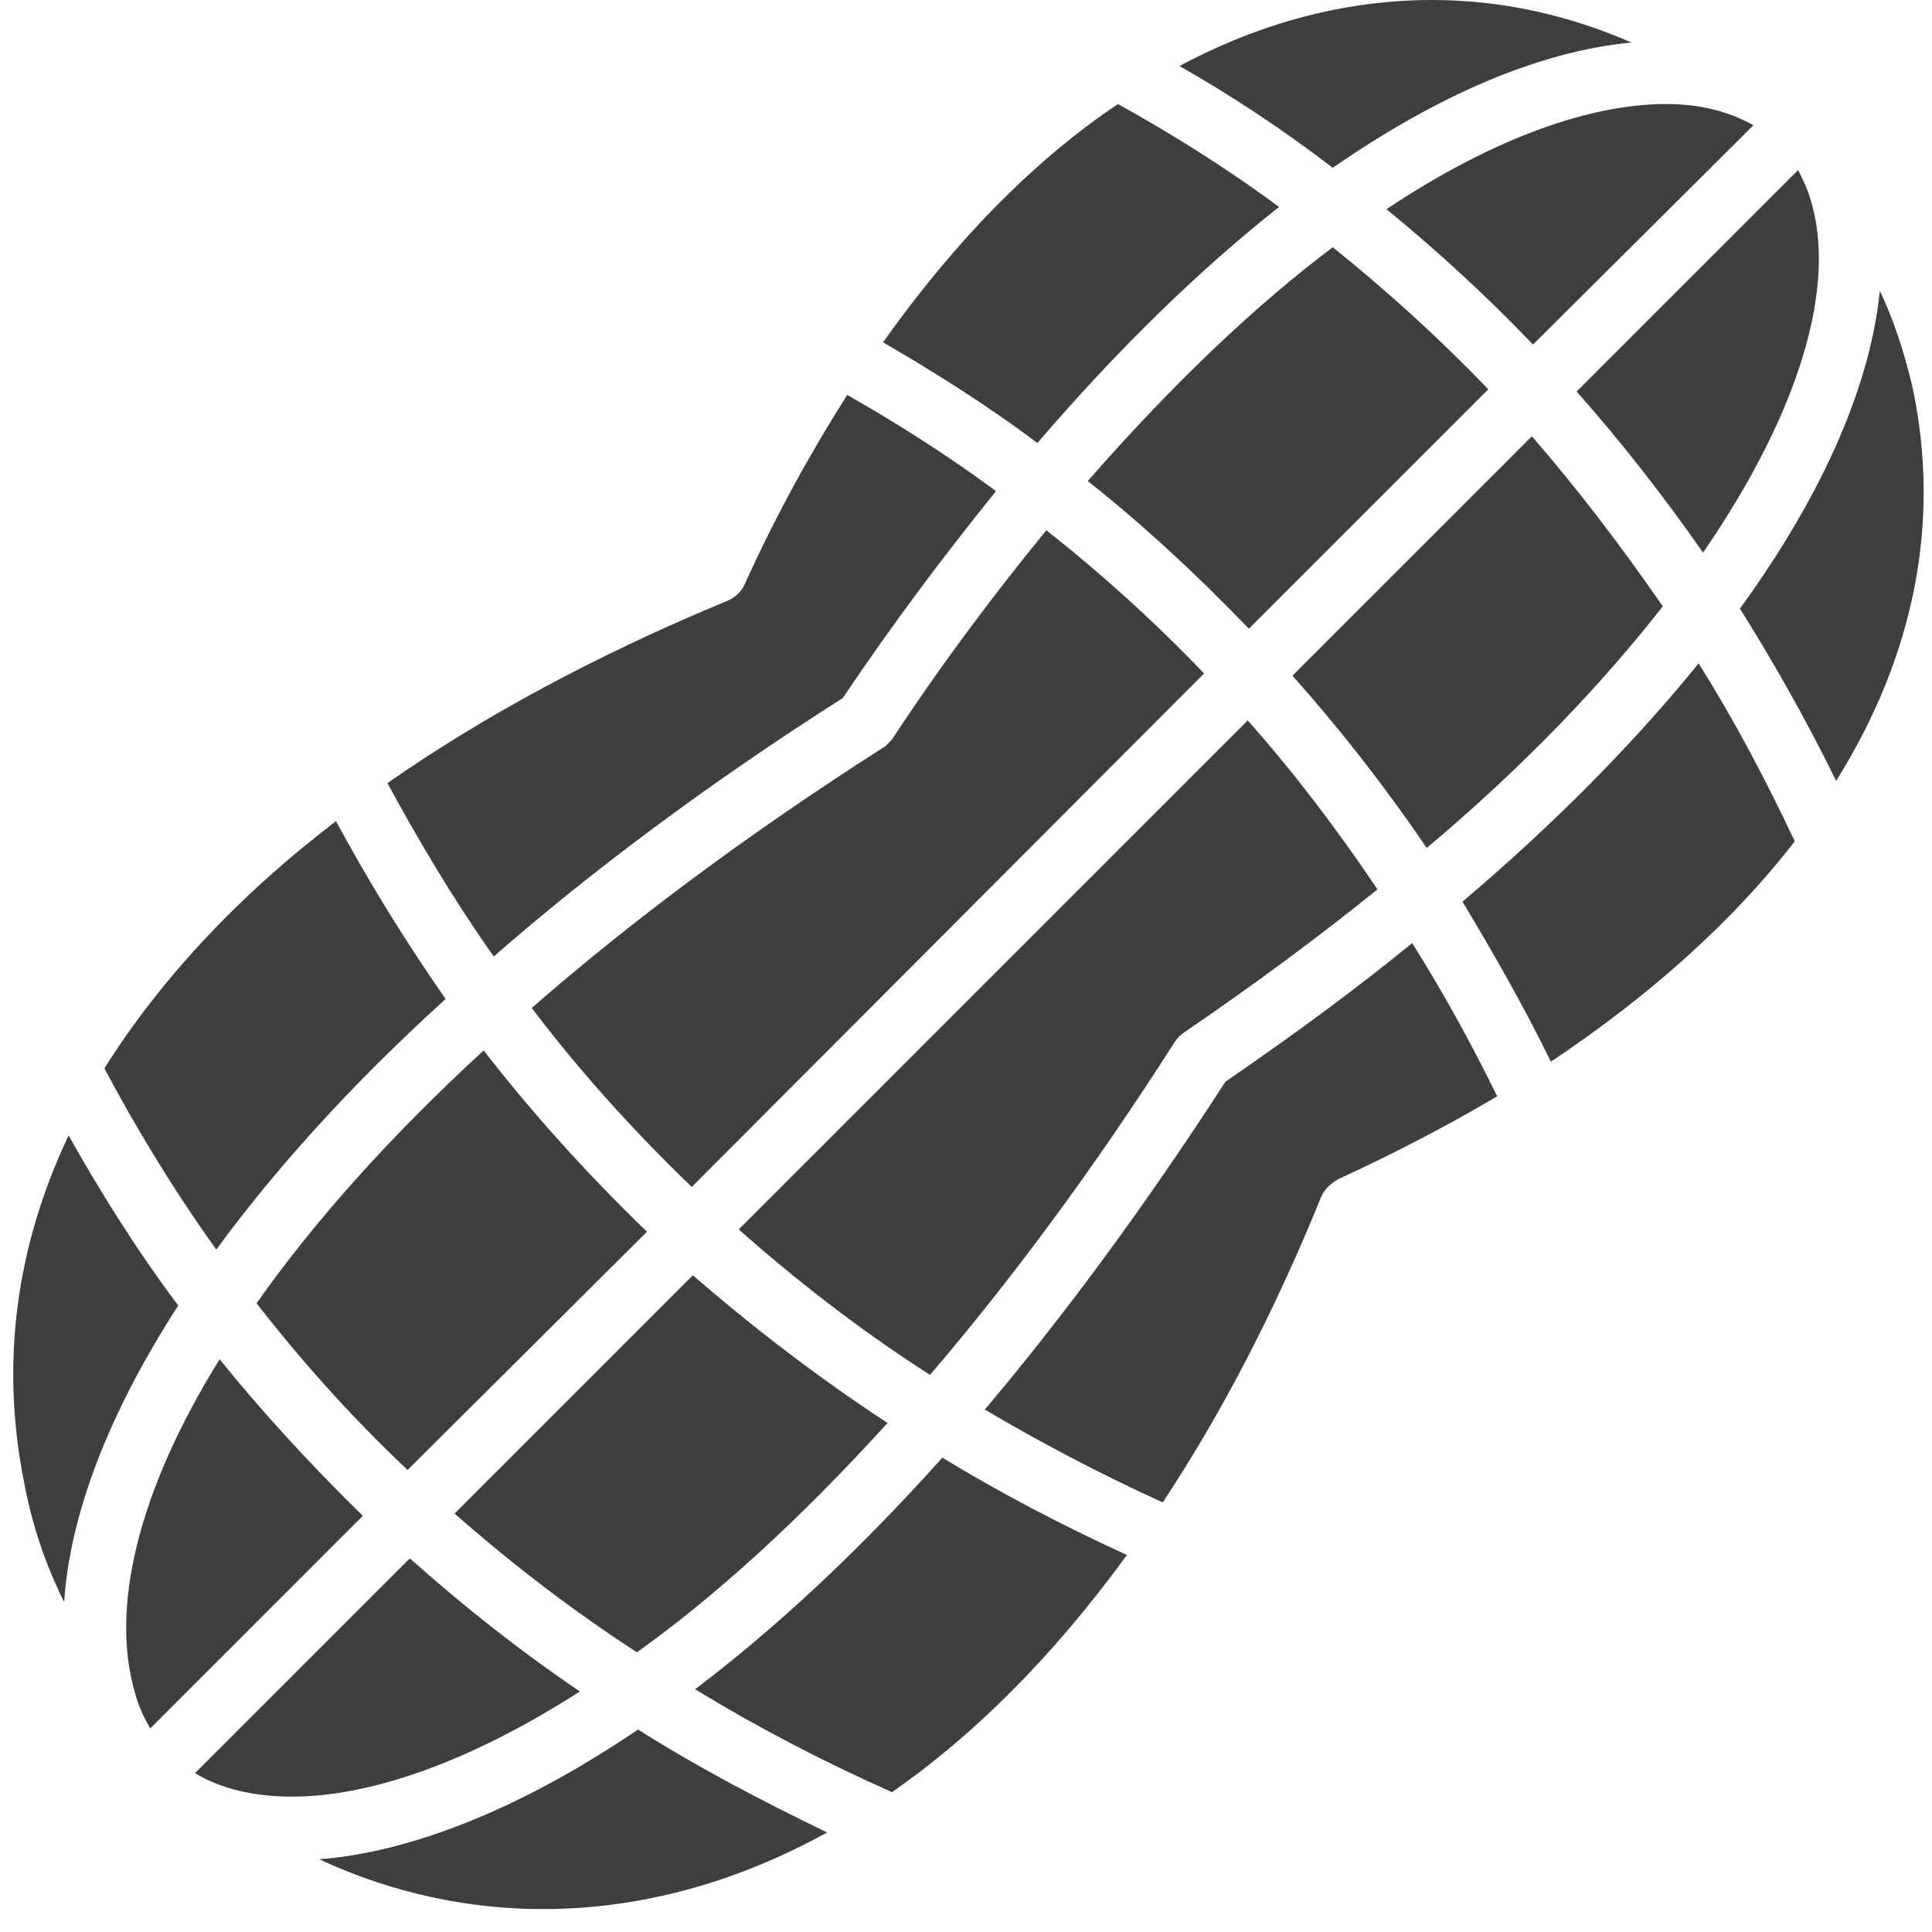 <svg xmlns="http://www.w3.org/2000/svg" xmlns:xlink="http://www.w3.org/1999/xlink" width="1080" zoomAndPan="magnify" viewBox="0 0 810 810" height="1080" preserveAspectRatio="xMidYMid meet" version="1.0"><path fill="#3f3d3d" d="M 26.891 671.641 C 29.238 635.992 44.715 593.781 74.73 547.348 C 56.441 522.957 41.43 498.57 28.766 476.059 C 6.723 522.488 0.156 571.27 10.008 620.984 C 13.289 638.809 18.918 655.691 26.891 671.641 Z M 26.891 671.641 " fill-opacity="1" fill-rule="evenodd"/><path fill="#3f3d3d" d="M 43.777 447.914 C 56.441 471.836 71.918 497.633 90.68 523.898 C 115.066 490.598 146.961 454.949 186.828 418.836 C 168.535 392.57 153.527 367.711 140.863 344.262 C 99.121 376.156 66.758 411.332 43.777 447.914 Z M 43.777 447.914 " fill-opacity="1" fill-rule="evenodd"/><path fill="#3f3d3d" d="M 162.438 328.316 C 174.633 350.828 189.172 375.688 206.996 401.012 C 247.801 365.367 296.578 328.785 353.332 292.668 C 374.438 261.246 396.012 232.633 417.586 205.902 C 396.012 189.953 374.906 176.82 355.207 165.566 C 339.73 189.953 325.188 216.219 312.055 245.297 C 310.648 248.113 308.305 250.457 305.02 251.863 C 250.613 274.379 202.773 300.172 162.438 328.316 Z M 162.438 328.316 " fill-opacity="1" fill-rule="evenodd"/><path fill="#3f3d3d" d="M 369.746 313.773 C 312.527 350.359 263.746 386.941 222.941 422.59 C 241.703 447.445 264.215 472.773 290.012 497.633 L 504.824 282.352 C 482.781 259.367 460.734 239.672 438.691 222.316 C 417.586 248.113 395.543 277.191 373.969 310.023 C 372.559 311.43 371.621 312.836 369.746 313.773 Z M 369.746 313.773 " fill-opacity="1" fill-rule="evenodd"/><path fill="#3f3d3d" d="M 271.25 516.395 C 244.984 491.066 222.473 465.738 202.773 440.41 C 162.438 477.465 131.016 513.109 107.562 546.41 C 125.855 569.859 146.492 593.312 170.883 616.293 Z M 271.25 516.395 " fill-opacity="1" fill-rule="evenodd"/><path fill="#3f3d3d" d="M 152.121 635.523 C 129.605 613.48 109.438 591.438 92.086 569.859 C 56.91 626.613 46.59 674.922 56.441 709.16 C 57.848 714.789 60.191 719.949 63.008 724.637 Z M 152.121 635.523 " fill-opacity="1" fill-rule="evenodd"/><path fill="#3f3d3d" d="M 171.82 653.348 L 81.766 743.398 C 92.555 749.965 106.625 753.25 122.57 753.25 C 153.527 753.25 194.801 740.117 243.109 709.16 C 216.844 691.336 193.395 672.578 171.82 653.348 Z M 171.82 653.348 " fill-opacity="1" fill-rule="evenodd"/><path fill="#3f3d3d" d="M 190.578 634.586 C 213.562 654.754 238.891 674.453 267.031 692.746 C 299.863 669.293 335.039 637.398 372.09 596.594 C 342.074 576.895 314.871 555.789 290.48 534.684 Z M 190.578 634.586 " fill-opacity="1" fill-rule="evenodd"/><path fill="#3f3d3d" d="M 309.711 515.453 C 333.633 536.562 359.898 557.199 389.914 576.426 C 423.215 537.5 457.922 491.066 492.629 436.66 C 493.566 435.25 494.977 433.844 496.383 432.906 C 525.93 412.738 553.133 392.57 577.523 372.871 C 560.168 347.074 541.875 323.156 523.117 302.051 Z M 309.711 515.453 " fill-opacity="1" fill-rule="evenodd"/><path fill="#3f3d3d" d="M 513.734 453.543 C 479.496 506.543 445.727 552.039 412.895 590.969 C 435.879 604.57 460.734 617.703 487.469 629.895 C 511.391 593.781 533.902 551.102 554.07 501.383 C 555.477 498.57 557.824 496.227 561.105 494.348 C 584.559 483.562 607.07 471.836 627.707 459.641 C 616.453 436.66 604.727 415.555 592.062 395.387 C 568.609 414.613 542.348 433.844 513.734 453.543 Z M 513.734 453.543 " fill-opacity="1" fill-rule="evenodd"/><path fill="#3f3d3d" d="M 472.461 651.941 C 444.789 639.277 418.992 625.676 395.074 611.137 C 358.957 651.473 324.25 683.363 291.418 708.223 C 316.746 723.699 344.418 738.238 373.969 751.371 C 407.738 727.922 441.039 695.09 472.461 651.941 Z M 472.461 651.941 " fill-opacity="1" fill-rule="evenodd"/><path fill="#3f3d3d" d="M 346.766 768.258 C 318.621 754.656 291.887 740.586 267.5 725.105 C 216.375 759.816 170.41 776.699 133.828 779.512 C 195.27 808.125 271.25 810 346.766 768.258 Z M 346.766 768.258 " fill-opacity="1" fill-rule="evenodd"/><path fill="#3f3d3d" d="M 581.273 87.707 C 601.91 104.594 622.547 123.352 642.715 144.457 L 735.113 52.531 C 725.266 46.902 713.07 43.617 698.531 43.617 C 668.043 43.617 627.707 56.75 581.273 87.707 Z M 581.273 87.707 " fill-opacity="1" fill-rule="evenodd"/><path fill="#3f3d3d" d="M 753.875 71.293 L 661.008 164.156 C 679.301 184.793 696.652 206.84 714.008 231.695 C 756.219 170.254 769.82 118.195 759.035 83.484 C 757.625 78.797 755.75 75.043 753.875 71.293 Z M 753.875 71.293 " fill-opacity="1" fill-rule="evenodd"/><path fill="#3f3d3d" d="M 697.121 254.211 C 679.301 228.414 661.008 204.492 642.246 182.918 L 541.875 283.289 C 561.105 304.863 580.336 329.254 598.16 355.52 C 639.434 320.812 671.797 286.57 697.121 254.211 Z M 697.121 254.211 " fill-opacity="1" fill-rule="evenodd"/><path fill="#3f3d3d" d="M 523.586 263.59 L 623.957 163.219 C 602.379 140.707 580.336 121.008 558.762 103.652 C 526.398 128.043 492.16 160.406 456.047 201.68 C 478.559 219.504 501.07 240.141 523.586 263.59 Z M 523.586 263.59 " fill-opacity="1" fill-rule="evenodd"/><path fill="#3f3d3d" d="M 434.941 185.734 C 468.711 146.336 502.949 113.035 536.25 86.77 C 512.797 69.414 489.816 55.344 468.711 43.617 C 433.062 67.539 400.23 101.309 370.215 143.52 C 390.383 155.246 412.426 168.848 434.941 185.734 Z M 434.941 185.734 " fill-opacity="1" fill-rule="evenodd"/><path fill="#3f3d3d" d="M 494.504 27.672 C 515.145 39.398 536.719 53.469 558.762 70.352 C 602.852 39.867 645.062 21.574 683.992 17.824 C 658.195 6.566 630.055 0 600.504 0 C 564.391 0 528.746 9.379 494.504 27.672 Z M 494.504 27.672 " fill-opacity="1" fill-rule="evenodd"/><path fill="#3f3d3d" d="M 712.133 278.129 C 686.336 310.023 653.504 343.793 613.168 378.031 C 625.832 399.137 638.496 421.18 650.223 445.102 C 692.434 416.961 727.141 385.535 752.469 352.703 C 739.805 325.969 726.672 301.113 712.133 278.129 Z M 712.133 278.129 " fill-opacity="1" fill-rule="evenodd"/><path fill="#3f3d3d" d="M 729.484 255.148 C 743.555 277.66 757.156 301.582 769.82 327.379 C 802.652 274.848 813.91 218.562 801.715 161.812 C 798.43 148.211 794.211 134.609 788.113 121.945 C 784.359 159.938 765.602 205.43 729.484 255.148 Z M 729.484 255.148 " fill-opacity="1" fill-rule="evenodd"/></svg>